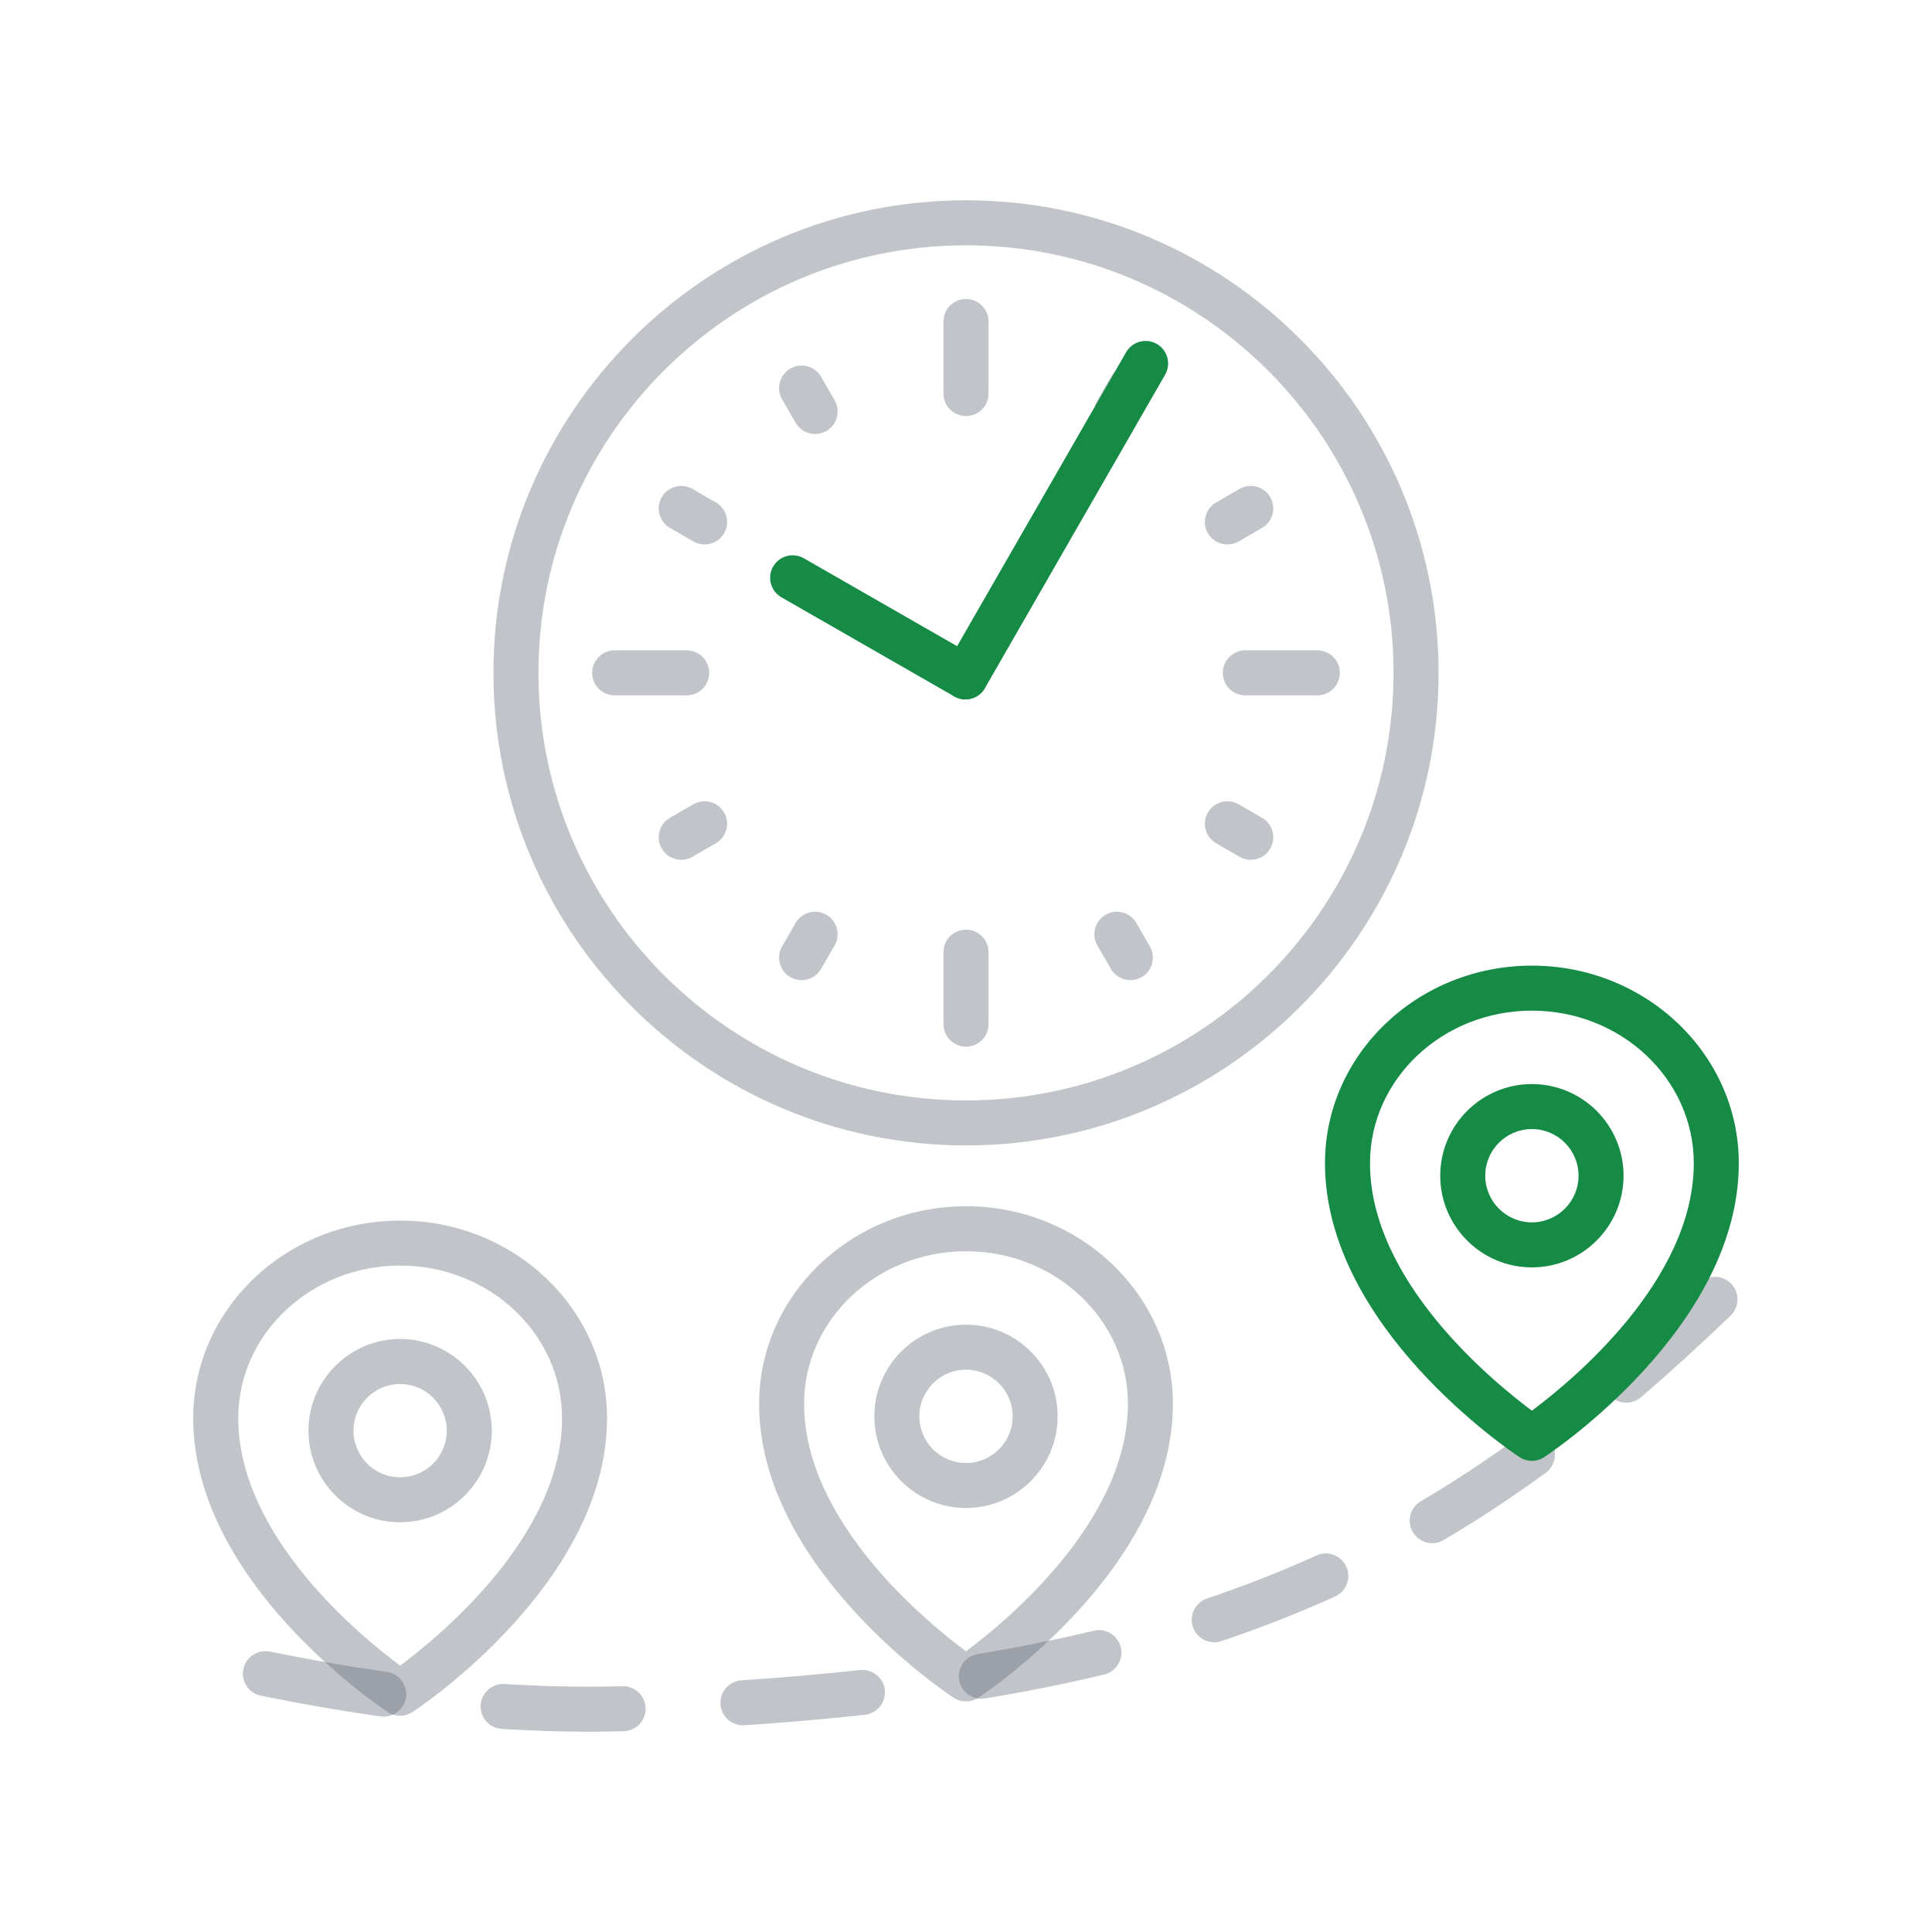 <?xml version="1.0" encoding="utf-8"?>
<!-- Generator: Adobe Illustrator 17.0.0, SVG Export Plug-In . SVG Version: 6.00 Build 0)  -->
<!DOCTYPE svg PUBLIC "-//W3C//DTD SVG 1.1//EN" "http://www.w3.org/Graphics/SVG/1.1/DTD/svg11.dtd">
<svg version="1.1" id="Layer_1" xmlns:x="http://ns.adobe.com/Extensibility/1.0/" xmlns:i="http://ns.adobe.com/AdobeIllustrator/10.0/" xmlns:graph="http://ns.adobe.com/Graphs/1.0/"
	 xmlns="http://www.w3.org/2000/svg" xmlns:xlink="http://www.w3.org/1999/xlink" x="0px" y="0px" width="100px" height="100px"
	 viewBox="0 0 100 100" enable-background="new 0 0 100 100" xml:space="preserve">
<g>
	<g>
		<path opacity="0.4" fill="#656D78" d="M50,59.287c-13.488,0-24.46-10.973-24.46-24.46S36.512,10.367,50,10.367
			s24.46,10.973,24.46,24.46S63.488,59.287,50,59.287z M50,12.698c-12.203,0-22.13,9.928-22.13,22.13s9.928,22.13,22.13,22.13
			s22.13-9.928,22.13-22.13S62.203,12.698,50,12.698z"/>
		<path opacity="0.4" fill="#656D78" d="M50,21.535c-0.644,0-1.165-0.521-1.165-1.165v-3.728c0-0.644,0.521-1.165,1.165-1.165
			c0.643,0,1.165,0.521,1.165,1.165v3.728C51.165,21.014,50.643,21.535,50,21.535z"/>
		<path opacity="0.4" fill="#656D78" d="M50,54.177c-0.644,0-1.165-0.522-1.165-1.165v-3.728c0-0.644,0.521-1.165,1.165-1.165
			c0.643,0,1.165,0.521,1.165,1.165v3.728C51.165,53.656,50.643,54.177,50,54.177z"/>
		<path opacity="0.4" fill="#656D78" d="M35.543,35.992h-3.728c-0.644,0-1.165-0.521-1.165-1.165s0.521-1.165,1.165-1.165h3.728
			c0.644,0,1.165,0.521,1.165,1.165S36.186,35.992,35.543,35.992z"/>
		<path opacity="0.4" fill="#656D78" d="M68.186,35.992h-3.729c-0.643,0-1.165-0.521-1.165-1.165s0.522-1.165,1.165-1.165h3.729
			c0.643,0,1.165,0.521,1.165,1.165C69.351,35.471,68.829,35.992,68.186,35.992z"/>
		<path opacity="0.4" fill="#656D78" d="M42.191,22.464c-0.403,0-0.795-0.209-1.01-0.583l-0.699-1.211
			c-0.322-0.557-0.13-1.27,0.427-1.592c0.559-0.32,1.27-0.13,1.592,0.427l0.699,1.211c0.322,0.557,0.13,1.27-0.427,1.592
			C42.588,22.414,42.388,22.464,42.191,22.464z"/>
		<path opacity="0.4" fill="#656D78" d="M58.51,50.732c-0.403,0-0.794-0.209-1.01-0.583l-0.699-1.211
			c-0.322-0.557-0.13-1.27,0.426-1.591s1.27-0.131,1.591,0.427l0.699,1.211c0.322,0.557,0.13,1.27-0.426,1.591
			C58.909,50.682,58.708,50.732,58.51,50.732z"/>
		<path opacity="0.4" fill="#656D78" d="M35.261,44.503c-0.403,0-0.794-0.209-1.01-0.583c-0.322-0.557-0.131-1.27,0.426-1.591
			l1.211-0.699c0.558-0.322,1.27-0.13,1.591,0.426c0.322,0.557,0.131,1.27-0.426,1.591l-1.211,0.699
			C35.659,44.452,35.459,44.503,35.261,44.503z"/>
		<path opacity="0.4" fill="#656D78" d="M63.53,28.182c-0.402,0-0.793-0.209-1.01-0.583c-0.322-0.557-0.131-1.27,0.426-1.592
			l1.211-0.699c0.557-0.322,1.269-0.132,1.591,0.426c0.322,0.557,0.131,1.27-0.426,1.592l-1.211,0.699
			C63.928,28.131,63.728,28.182,63.53,28.182z"/>
		<path opacity="0.4" fill="#656D78" d="M36.47,28.182c-0.198,0-0.398-0.05-0.582-0.157l-1.211-0.699
			c-0.557-0.322-0.748-1.035-0.426-1.592c0.322-0.557,1.034-0.748,1.592-0.426l1.211,0.699c0.557,0.322,0.748,1.035,0.426,1.592
			C37.264,27.973,36.872,28.182,36.47,28.182z"/>
		<path opacity="0.4" fill="#656D78" d="M64.739,44.503c-0.198,0-0.398-0.05-0.582-0.157l-1.211-0.699
			c-0.557-0.322-0.748-1.034-0.426-1.591c0.322-0.558,1.035-0.748,1.591-0.426l1.211,0.699c0.557,0.322,0.748,1.034,0.426,1.591
			C65.533,44.294,65.141,44.503,64.739,44.503z"/>
		<path opacity="0.4" fill="#656D78" d="M41.489,50.732c-0.198,0-0.398-0.05-0.581-0.156c-0.557-0.322-0.748-1.034-0.427-1.591
			l0.699-1.211c0.322-0.556,1.034-0.748,1.592-0.427c0.557,0.322,0.748,1.034,0.427,1.592l-0.699,1.21
			C42.284,50.523,41.892,50.732,41.489,50.732z"/>
		<path opacity="0.4" fill="#656D78" d="M57.81,22.464c-0.198,0-0.398-0.05-0.582-0.156c-0.557-0.322-0.748-1.034-0.426-1.591
			l0.699-1.211c0.321-0.558,1.034-0.748,1.591-0.427c0.557,0.322,0.748,1.034,0.426,1.591l-0.699,1.211
			C58.604,22.255,58.213,22.464,57.81,22.464z"/>
		<g>
			<path fill="#158B46" d="M49.968,36.201c-0.197,0-0.397-0.05-0.579-0.155c-0.558-0.32-0.75-1.033-0.429-1.591l9.327-16.223
				c0.321-0.558,1.033-0.75,1.591-0.429c0.557,0.32,0.749,1.033,0.429,1.591L50.98,35.617
				C50.764,35.991,50.371,36.201,49.968,36.201z"/>
			<path fill="#158B46" d="M49.968,36.201c-0.196,0-0.396-0.05-0.578-0.155l-8.943-5.129c-0.558-0.32-0.751-1.032-0.431-1.59
				c0.32-0.557,1.032-0.75,1.59-0.431l8.943,5.129c0.558,0.32,0.751,1.032,0.431,1.59C50.765,35.99,50.372,36.201,49.968,36.201z"/>
		</g>
	</g>
	<g opacity="0.4">
		<path fill="#656D78" d="M20.711,88.807c-0.223,0-0.446-0.064-0.641-0.192C19.659,88.345,10,81.891,10,73.401
			c0-5.638,4.804-10.225,10.71-10.225s10.711,4.587,10.711,10.225c0,8.491-9.658,14.943-10.069,15.214
			C21.157,88.744,20.934,88.807,20.711,88.807z M20.71,65.506c-4.62,0-8.379,3.541-8.379,7.895c0,6.096,6.318,11.281,8.38,12.811
			c2.06-1.532,8.38-6.729,8.38-12.811C29.09,69.048,25.331,65.506,20.71,65.506z"/>
		<path fill="#656D78" d="M20.71,78.794c-2.616,0-4.744-2.128-4.744-4.744c0-2.616,2.128-4.744,4.744-4.744s4.745,2.128,4.745,4.744
			C25.454,76.666,23.326,78.794,20.71,78.794z M20.71,71.636c-1.331,0-2.414,1.083-2.414,2.414s1.083,2.414,2.414,2.414
			c1.332,0,2.415-1.083,2.415-2.414C23.124,72.719,22.041,71.636,20.71,71.636z"/>
	</g>
	<g opacity="0.4">
		<path fill="#656D78" d="M50,88.065c-0.223,0-0.446-0.064-0.641-0.192C48.948,87.603,39.29,81.15,39.29,72.66
			c0-5.638,4.804-10.225,10.71-10.225s10.71,4.587,10.71,10.225c0,8.491-9.659,14.943-10.07,15.214
			C50.446,88.002,50.223,88.065,50,88.065z M50,64.764c-4.62,0-8.379,3.541-8.379,7.895c0,6.097,6.318,11.282,8.379,12.811
			c2.06-1.532,8.381-6.729,8.381-12.811C58.38,68.306,54.621,64.764,50,64.764z"/>
		<path fill="#656D78" d="M50,78.054c-2.616,0-4.745-2.128-4.745-4.745c0-2.616,2.128-4.744,4.745-4.744
			c2.616,0,4.744,2.128,4.744,4.744C54.744,75.926,52.616,78.054,50,78.054z M50,70.895c-1.332,0-2.415,1.083-2.415,2.414
			c0,1.332,1.083,2.415,2.415,2.415c1.331,0,2.414-1.083,2.414-2.415C52.414,71.978,51.331,70.895,50,70.895z"/>
	</g>
	<path opacity="0.4" fill="#656D78" d="M30.483,89.633c-1.47,0-2.99-0.049-4.516-0.146c-0.642-0.041-1.13-0.595-1.089-1.237
		c0.041-0.642,0.605-1.126,1.237-1.088c2.077,0.132,4.094,0.171,6.105,0.118c0.011-0.001,0.022-0.001,0.032-0.001
		c0.629,0,1.147,0.501,1.164,1.134c0.017,0.643-0.49,1.179-1.133,1.195C31.68,89.624,31.08,89.633,30.483,89.633z M38.453,89.301
		c-0.608,0-1.12-0.472-1.161-1.088c-0.043-0.642,0.443-1.197,1.085-1.24c2.137-0.142,4.202-0.322,6.138-0.532
		c0.632-0.067,1.215,0.392,1.285,1.032s-0.392,1.215-1.032,1.285c-1.968,0.215-4.066,0.397-6.236,0.542
		C38.505,89.3,38.479,89.301,38.453,89.301z M19.862,88.851c-0.054,0-0.108-0.004-0.163-0.011c-1.999-0.281-4.024-0.631-6.192-1.07
		c-0.631-0.127-1.038-0.743-0.911-1.373c0.127-0.63,0.74-1.039,1.373-0.91c2.121,0.429,4.101,0.771,6.053,1.046
		c0.637,0.09,1.081,0.679,0.992,1.316C20.933,88.43,20.433,88.851,19.862,88.851z M50.793,87.928c-0.56,0-1.054-0.404-1.148-0.975
		c-0.105-0.635,0.325-1.235,0.959-1.34c2.091-0.346,4.112-0.752,6.005-1.205c0.627-0.152,1.255,0.236,1.405,0.862
		c0.149,0.626-0.236,1.255-0.862,1.405c-1.947,0.466-4.022,0.882-6.167,1.237C50.92,87.923,50.856,87.928,50.793,87.928z
		 M62.849,85.004c-0.487,0-0.941-0.307-1.104-0.794c-0.205-0.61,0.124-1.27,0.733-1.475c1.952-0.656,3.858-1.404,5.665-2.225
		c0.587-0.265,1.276-0.005,1.543,0.579c0.265,0.586,0.006,1.277-0.579,1.543c-1.879,0.853-3.859,1.63-5.887,2.311
		C63.097,84.985,62.972,85.004,62.849,85.004z M74.131,79.874c-0.399,0-0.787-0.205-1.004-0.573
		c-0.327-0.554-0.143-1.269,0.412-1.595c1.722-1.014,3.387-2.111,5.09-3.352c0.519-0.378,1.249-0.265,1.628,0.255
		s0.265,1.249-0.255,1.628c-1.765,1.286-3.492,2.423-5.279,3.476C74.536,79.822,74.332,79.874,74.131,79.874z M84.178,72.602
		c-0.328,0-0.655-0.138-0.886-0.407c-0.418-0.488-0.361-1.224,0.127-1.643c1.476-1.264,2.962-2.617,4.542-4.135
		c0.462-0.448,1.201-0.432,1.647,0.033c0.446,0.463,0.432,1.201-0.033,1.647c-1.612,1.55-3.13,2.932-4.64,4.226
		C84.716,72.51,84.446,72.602,84.178,72.602z"/>
	<g>
		<path fill="#158B46" d="M79.29,75.612c-0.223,0-0.446-0.064-0.64-0.192c-0.411-0.271-10.069-6.723-10.069-15.214
			c0-5.638,4.804-10.225,10.709-10.225c5.906,0,10.71,4.587,10.71,10.225c0,8.491-9.659,14.943-10.07,15.214
			C79.736,75.548,79.513,75.612,79.29,75.612z M79.29,52.311c-4.62,0-8.379,3.541-8.379,7.895c0,6.081,6.318,11.277,8.379,12.81
			c2.062-1.533,8.38-6.729,8.38-12.81C87.67,55.852,83.911,52.311,79.29,52.311z"/>
		<path fill="#158B46" d="M79.29,65.6c-2.616,0-4.744-2.128-4.744-4.745c0-2.616,2.128-4.744,4.744-4.744
			c2.617,0,4.745,2.128,4.745,4.744S81.907,65.6,79.29,65.6z M79.29,58.44c-1.331,0-2.414,1.083-2.414,2.414
			c0,1.332,1.083,2.415,2.414,2.415c1.332,0,2.415-1.083,2.415-2.415C81.705,59.523,80.622,58.44,79.29,58.44z"/>
	</g>
</g>
</svg>
